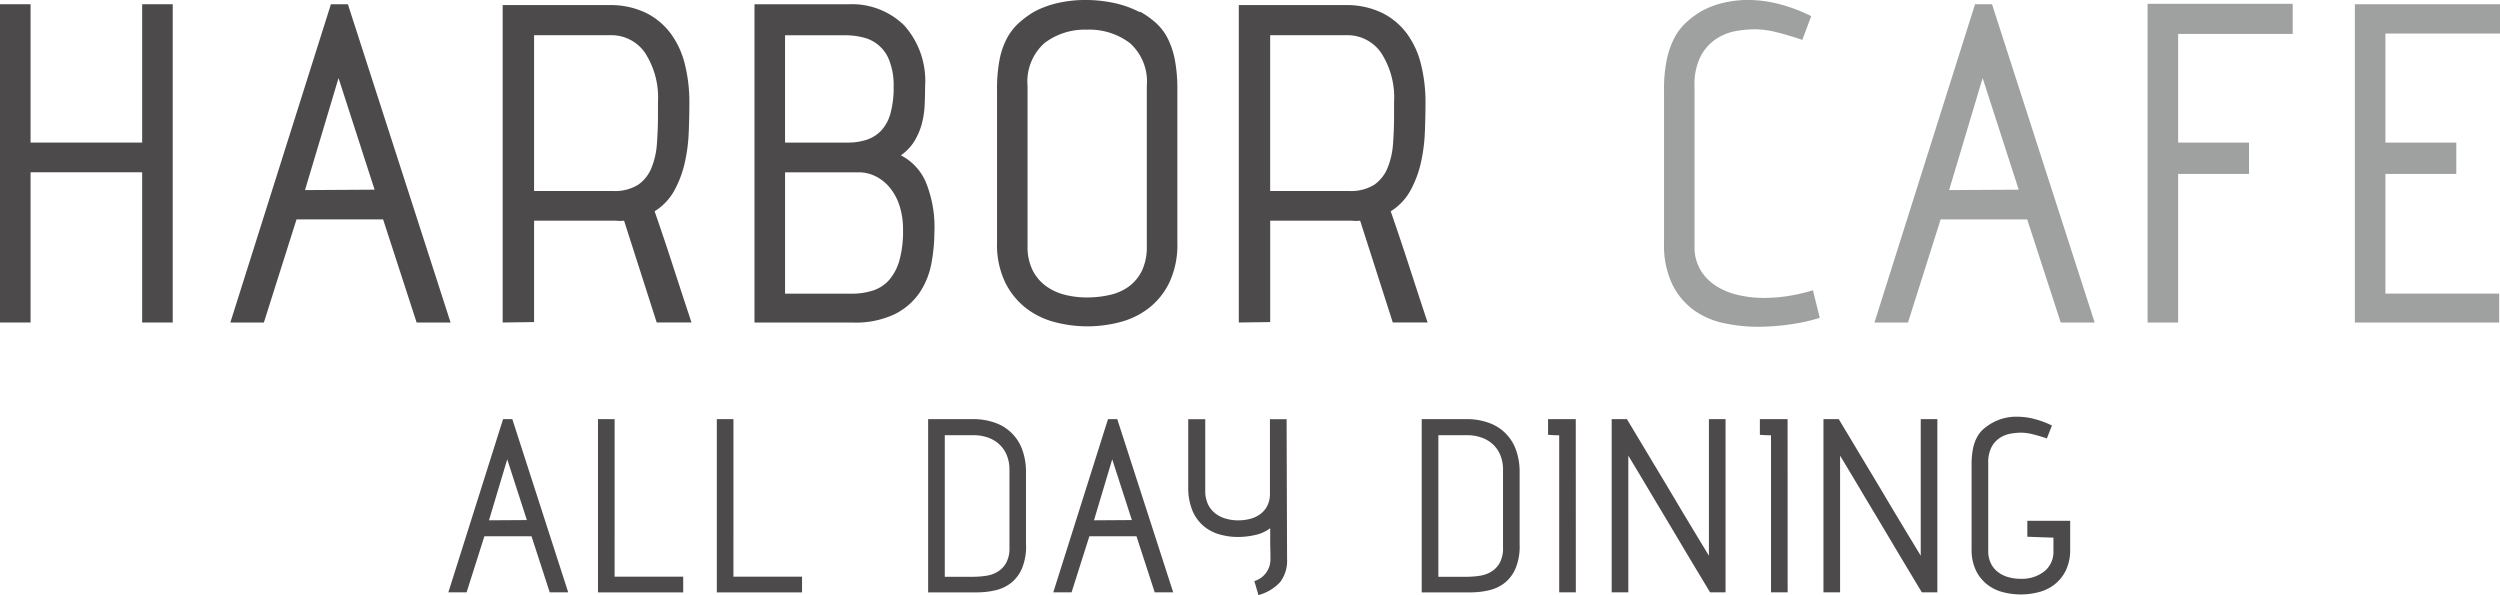 <svg height="40.1" viewBox="0 0 168.449 40.1" width="168.449" xmlns="http://www.w3.org/2000/svg" xmlns:xlink="http://www.w3.org/1999/xlink"><clipPath id="a"><path d="m0 0h168.449v40.1h-168.449z"/></clipPath><g fill="#4c4a4a"><path d="m247.2 235.222h-1.245l-1.229-3.781h-3.174l-1.2 3.781h-1.229l3.688-11.672h.622zm-2.786-4.871-1.323-4.093-1.229 4.109z" transform="translate(-208.914 -195.309)"/><path d="m320.058 234.165h4.622v1.059h-5.742v-11.673h1.121z" transform="translate(-278.646 -195.31)"/><path d="m383.445 234.165h4.622v1.059h-5.742v-11.673h1.121z" transform="translate(-334.026 -195.31)"/></g><g clip-path="url(#a)"><g fill="#4c4a4a"><path d="m501.633 232.048a3.883 3.883 0 0 1 -.265 1.533 2.51 2.51 0 0 1 -.716.981 2.65 2.65 0 0 1 -1.059.514 5.447 5.447 0 0 1 -1.292.148h-3.268v-11.673h2.988a4.336 4.336 0 0 1 1.58.265 2.983 2.983 0 0 1 1.8 1.867 4.368 4.368 0 0 1 .226 1.432v4.933zm-1.121-5.058a2.529 2.529 0 0 0 -.219-1.1 2.074 2.074 0 0 0 -.567-.732 2.258 2.258 0 0 0 -.77-.4 2.839 2.839 0 0 0 -.809-.125h-1.992v9.54h1.93a5.829 5.829 0 0 0 .825-.062 2.169 2.169 0 0 0 .786-.265 1.641 1.641 0 0 0 .584-.591 2.019 2.019 0 0 0 .233-1.043v-5.222z" transform="translate(-432.496 -195.31)"/><path d="m569.881 235.222h-1.245l-1.23-3.781h-3.174l-1.2 3.781h-1.232l3.688-11.672h.623zm-2.786-4.871-1.323-4.093-1.229 4.109z" transform="translate(-490.831 -195.309)"/><path d="m640.382 223.551.031 9.416a2.388 2.388 0 0 1 -.459 1.556 3.075 3.075 0 0 1 -1.486.887.816.816 0 0 0 -.047-.226c-.031-.1-.062-.2-.093-.319s-.083-.26-.124-.4a1.525 1.525 0 0 0 1.089-1.494c0-.207 0-.431-.008-.67s-.008-.461-.008-.669v-.732a2.513 2.513 0 0 1 -1.019.459 5.24 5.24 0 0 1 -1.128.132 4.493 4.493 0 0 1 -1.315-.187 2.843 2.843 0 0 1 -1.073-.591 2.761 2.761 0 0 1 -.723-1.042 4.043 4.043 0 0 1 -.265-1.556v-4.56h1.146v4.809a2.094 2.094 0 0 0 .186.926 1.7 1.7 0 0 0 .506.623 2.086 2.086 0 0 0 .716.35 3.045 3.045 0 0 0 .817.109 3.126 3.126 0 0 0 .794-.1 1.981 1.981 0 0 0 .686-.319 1.605 1.605 0 0 0 .474-.56 1.727 1.727 0 0 0 .18-.809v-5.027h1.12z" transform="translate(-553.691 -195.31)"/><path d="m764.888 232.048a3.88 3.88 0 0 1 -.265 1.533 2.5 2.5 0 0 1 -.716.981 2.655 2.655 0 0 1 -1.058.514 5.451 5.451 0 0 1 -1.292.148h-3.268v-11.673h2.987a4.328 4.328 0 0 1 1.579.265 2.985 2.985 0 0 1 1.806 1.867 4.372 4.372 0 0 1 .225 1.432v4.933zm-1.121-5.058a2.542 2.542 0 0 0 -.218-1.1 2.083 2.083 0 0 0 -.568-.732 2.252 2.252 0 0 0 -.771-.4 2.843 2.843 0 0 0 -.809-.125h-1.991v9.54h1.929a5.824 5.824 0 0 0 .825-.062 2.173 2.173 0 0 0 .787-.265 1.637 1.637 0 0 0 .583-.591 2.019 2.019 0 0 0 .233-1.043z" transform="translate(-662.494 -195.31)"/><path d="m827.576 235.219h-1.121v-10.582c-.114 0-.23 0-.35-.008s-.251-.013-.4-.024v-1.059h1.867z" transform="translate(-721.397 -195.306)"/><path d="m867.279 223.551v11.672h-1.042q-1.557-2.583-2.755-4.606-.514-.856-1.011-1.689t-.88-1.479q-.382-.646-.864-1.439v9.212h-1.121v-11.671h1.027l2.755 4.591q.512.871 1.011 1.7l.887 1.471q.389.646.872 1.44v-9.2z" transform="translate(-751.012 -195.31)"/><path d="m940.545 235.219h-1.121v-10.582c-.114 0-.23 0-.35-.008s-.251-.013-.4-.024v-1.059h1.867z" transform="translate(-820.094 -195.306)"/><path d="m980.244 223.551v11.672h-1.044q-1.557-2.583-2.755-4.606-.514-.856-1.011-1.689t-.88-1.479q-.382-.646-.864-1.439v9.212h-1.12v-11.671h1.03l2.755 4.591q.513.871 1.011 1.7l.887 1.471q.389.646.872 1.44v-9.2z" transform="translate(-849.706 -195.31)"/><path d="m1058.18 229.21v1.9a3.179 3.179 0 0 1 -.3 1.463 2.716 2.716 0 0 1 -.779.949 2.9 2.9 0 0 1 -1.073.505 4.9 4.9 0 0 1 -1.174.148 4.789 4.789 0 0 1 -1.207-.156 2.878 2.878 0 0 1 -1.066-.522 2.715 2.715 0 0 1 -.755-.949 3.229 3.229 0 0 1 -.288-1.44v-5.649a5.562 5.562 0 0 1 .093-1.1 2.792 2.792 0 0 1 .272-.778 1.97 1.97 0 0 1 .428-.545 3.876 3.876 0 0 1 .56-.4 3.33 3.33 0 0 1 1.759-.436 4.487 4.487 0 0 1 1.135.156 6.34 6.34 0 0 1 1.167.436l-.343.871q-.5-.171-.941-.28a3.4 3.4 0 0 0 -.8-.109 4.221 4.221 0 0 0 -.676.062 2 2 0 0 0 -.724.272 1.7 1.7 0 0 0 -.575.615 2.218 2.218 0 0 0 -.233 1.1v5.914a1.872 1.872 0 0 0 .171.832 1.667 1.667 0 0 0 .467.584 2.039 2.039 0 0 0 .693.35 3.005 3.005 0 0 0 .848.117 2.453 2.453 0 0 0 1.6-.5 1.685 1.685 0 0 0 .614-1.385v-.887l-1.759-.062v-1.074h2.9z" transform="translate(-918.693 -194.121)"/><path d="m9.579 23.711v-10.122h-7.52v10.122h-2.059v-21.444h2.059v9.321h7.52v-9.321h2.059v21.444z" transform="translate(0 -1.981)"/><path d="m137.694 23.711h-2.287l-2.259-6.948h-5.833l-2.2 6.948h-2.259l6.776-21.444h1.144zm-5.119-8.95-2.43-7.52-2.259 7.548z" transform="translate(-107.335 -1.981)"/><path d="m270.225 17.242v6.833l-2.116.029v-21.387h7.148a5.511 5.511 0 0 1 2.487.515 4.668 4.668 0 0 1 1.687 1.4 5.843 5.843 0 0 1 .958 2.087 10.463 10.463 0 0 1 .3 2.545q0 .972-.043 2.03a11.283 11.283 0 0 1 -.271 2.059 7.14 7.14 0 0 1 -.7 1.858 3.819 3.819 0 0 1 -1.329 1.4q.628 1.8 1.258 3.746t1.229 3.746h-2.345l-2.2-6.862a1.721 1.721 0 0 1 -.386.014c-.124-.01-.253-.014-.386-.014zm0-2h5.318a2.945 2.945 0 0 0 1.687-.415 2.522 2.522 0 0 0 .9-1.129 5.247 5.247 0 0 0 .371-1.63q.071-.914.072-1.945v-.859a5.541 5.541 0 0 0 -.872-3.331 2.751 2.751 0 0 0 -2.33-1.187h-5.146z" transform="translate(-234.239 -2.374)"/><path d="m413.907 7.814q0 .6-.029 1.244a6.01 6.01 0 0 1 -.186 1.244 4.569 4.569 0 0 1 -.486 1.158 3.243 3.243 0 0 1 -.93.987 3.649 3.649 0 0 1 1.673 1.787 8 8 0 0 1 .586 3.36 11.707 11.707 0 0 1 -.2 2.116 5.257 5.257 0 0 1 -.786 1.973 4.42 4.42 0 0 1 -1.673 1.459 6.15 6.15 0 0 1 -2.859.572h-6.605v-21.447h6.348a5.044 5.044 0 0 1 3.731 1.415 5.6 5.6 0 0 1 1.416 4.131m-9.436 3.775h4.229a4.046 4.046 0 0 0 1.258-.186 2.37 2.37 0 0 0 .986-.615 2.753 2.753 0 0 0 .629-1.158 6.528 6.528 0 0 0 .215-1.816 4.573 4.573 0 0 0 -.288-1.743 2.482 2.482 0 0 0 -1.782-1.57 4.99 4.99 0 0 0 -1.187-.143h-4.06zm7.949 5.89a5.11 5.11 0 0 0 -.257-1.7 3.654 3.654 0 0 0 -.686-1.215 2.9 2.9 0 0 0 -.958-.729 2.551 2.551 0 0 0 -1.072-.243h-4.975v8.177h4.489a4.559 4.559 0 0 0 1.444-.215 2.47 2.47 0 0 0 1.087-.715 3.433 3.433 0 0 0 .686-1.315 7.289 7.289 0 0 0 .243-2.044" transform="translate(-351.575 -1.981)"/><path d="m541.43.8a6.006 6.006 0 0 1 1.058.758 3.615 3.615 0 0 1 .772 1.015 5.465 5.465 0 0 1 .486 1.444 10.461 10.461 0 0 1 .172 2.044v10.296a5.963 5.963 0 0 1 -.544 2.688 4.856 4.856 0 0 1 -1.415 1.744 5.4 5.4 0 0 1 -1.958.929 8.6 8.6 0 0 1 -4.289 0 5.378 5.378 0 0 1 -1.958-.929 5 5 0 0 1 -1.429-1.744 5.837 5.837 0 0 1 -.557-2.688v-10.294a10.423 10.423 0 0 1 .171-2.044 5.115 5.115 0 0 1 .5-1.444 3.863 3.863 0 0 1 .785-1.015 6.556 6.556 0 0 1 1.029-.76 6.383 6.383 0 0 1 1.63-.6 8.3 8.3 0 0 1 1.83-.2 9.185 9.185 0 0 1 1.93.2 6.78 6.78 0 0 1 1.7.6zm.429 5a3.472 3.472 0 0 0 -1.144-2.9 4.527 4.527 0 0 0 -2.888-.9 4.477 4.477 0 0 0 -2.859.9 3.471 3.471 0 0 0 -1.144 2.9v10.785a3.553 3.553 0 0 0 .329 1.6 2.956 2.956 0 0 0 .887 1.072 3.641 3.641 0 0 0 1.272.6 5.983 5.983 0 0 0 1.516.186 6.85 6.85 0 0 0 1.544-.171 3.451 3.451 0 0 0 1.286-.572 2.9 2.9 0 0 0 .872-1.058 3.7 3.7 0 0 0 .329-1.658v-10.779z" transform="translate(-464.588 -.001)"/><path d="m662.84 17.242v6.833l-2.115.029v-21.387h7.148a5.512 5.512 0 0 1 2.487.515 4.654 4.654 0 0 1 1.686 1.4 5.831 5.831 0 0 1 .958 2.087 10.462 10.462 0 0 1 .3 2.545q0 .972-.043 2.03a11.331 11.331 0 0 1 -.271 2.059 7.158 7.158 0 0 1 -.7 1.858 3.816 3.816 0 0 1 -1.33 1.4q.628 1.8 1.258 3.746t1.229 3.746h-2.347l-2.2-6.862a1.721 1.721 0 0 1 -.386.014c-.124-.01-.253-.014-.387-.014h-5.29zm0-2h5.318a2.941 2.941 0 0 0 1.686-.415 2.523 2.523 0 0 0 .9-1.129 5.246 5.246 0 0 0 .372-1.63q.071-.914.071-1.945v-.859a5.542 5.542 0 0 0 -.872-3.331 2.75 2.75 0 0 0 -2.33-1.187h-5.147v10.494z" transform="translate(-577.255 -2.374)"/></g><path d="m889.934 18.146a3.257 3.257 0 0 0 1 1.072 4.576 4.576 0 0 0 1.487.643 7.637 7.637 0 0 0 1.859.215 10.5 10.5 0 0 0 1.586-.129 11.512 11.512 0 0 0 1.673-.386l.461 1.859a12.883 12.883 0 0 1 -2.017.443 15.338 15.338 0 0 1 -2.158.158 10.639 10.639 0 0 1 -2.344-.258 5.321 5.321 0 0 1 -2.016-.9 4.725 4.725 0 0 1 -1.415-1.73 6.111 6.111 0 0 1 -.543-2.745v-10.322a9.628 9.628 0 0 1 .185-2.044 5.817 5.817 0 0 1 .5-1.444 3.836 3.836 0 0 1 .773-1.03 5.994 5.994 0 0 1 1.029-.772 5.772 5.772 0 0 1 1.484-.576 7.181 7.181 0 0 1 1.687-.2 8.426 8.426 0 0 1 2.145.29 10.942 10.942 0 0 1 2.115.8l-.6 1.6q-.915-.314-1.729-.515a6.235 6.235 0 0 0 -1.473-.2 7.8 7.8 0 0 0 -1.244.115 3.511 3.511 0 0 0 -1.329.515 3.2 3.2 0 0 0 -1.059 1.158 4.155 4.155 0 0 0 -.429 2.044v10.809a3.006 3.006 0 0 0 .373 1.529" fill="#9fa0a0" transform="translate(-775.385 -.003)"/><path d="m1014.586 23.711h-2.286l-2.259-6.948h-5.832l-2.2 6.948h-2.258l6.776-21.444h1.144zm-5.117-8.95-2.431-7.52-2.259 7.548z" fill="#9fa0a0" transform="translate(-873.449 -1.981)"/><path d="m1145.431 23.512v-21.473h9.779v2.03h-7.72v7.32h4.775v2.111h-4.775v10.012z" fill="#9fa0a0" transform="translate(-1000.728 -1.781)"/><path d="m1265.709 23.711h-9.721v-21.444h9.78v1.973h-7.721v7.348h4.775v2.112h-4.775v8.064h7.663v1.944z" fill="#9fa0a0" transform="translate(-1097.318 -1.981)"/></g></svg>